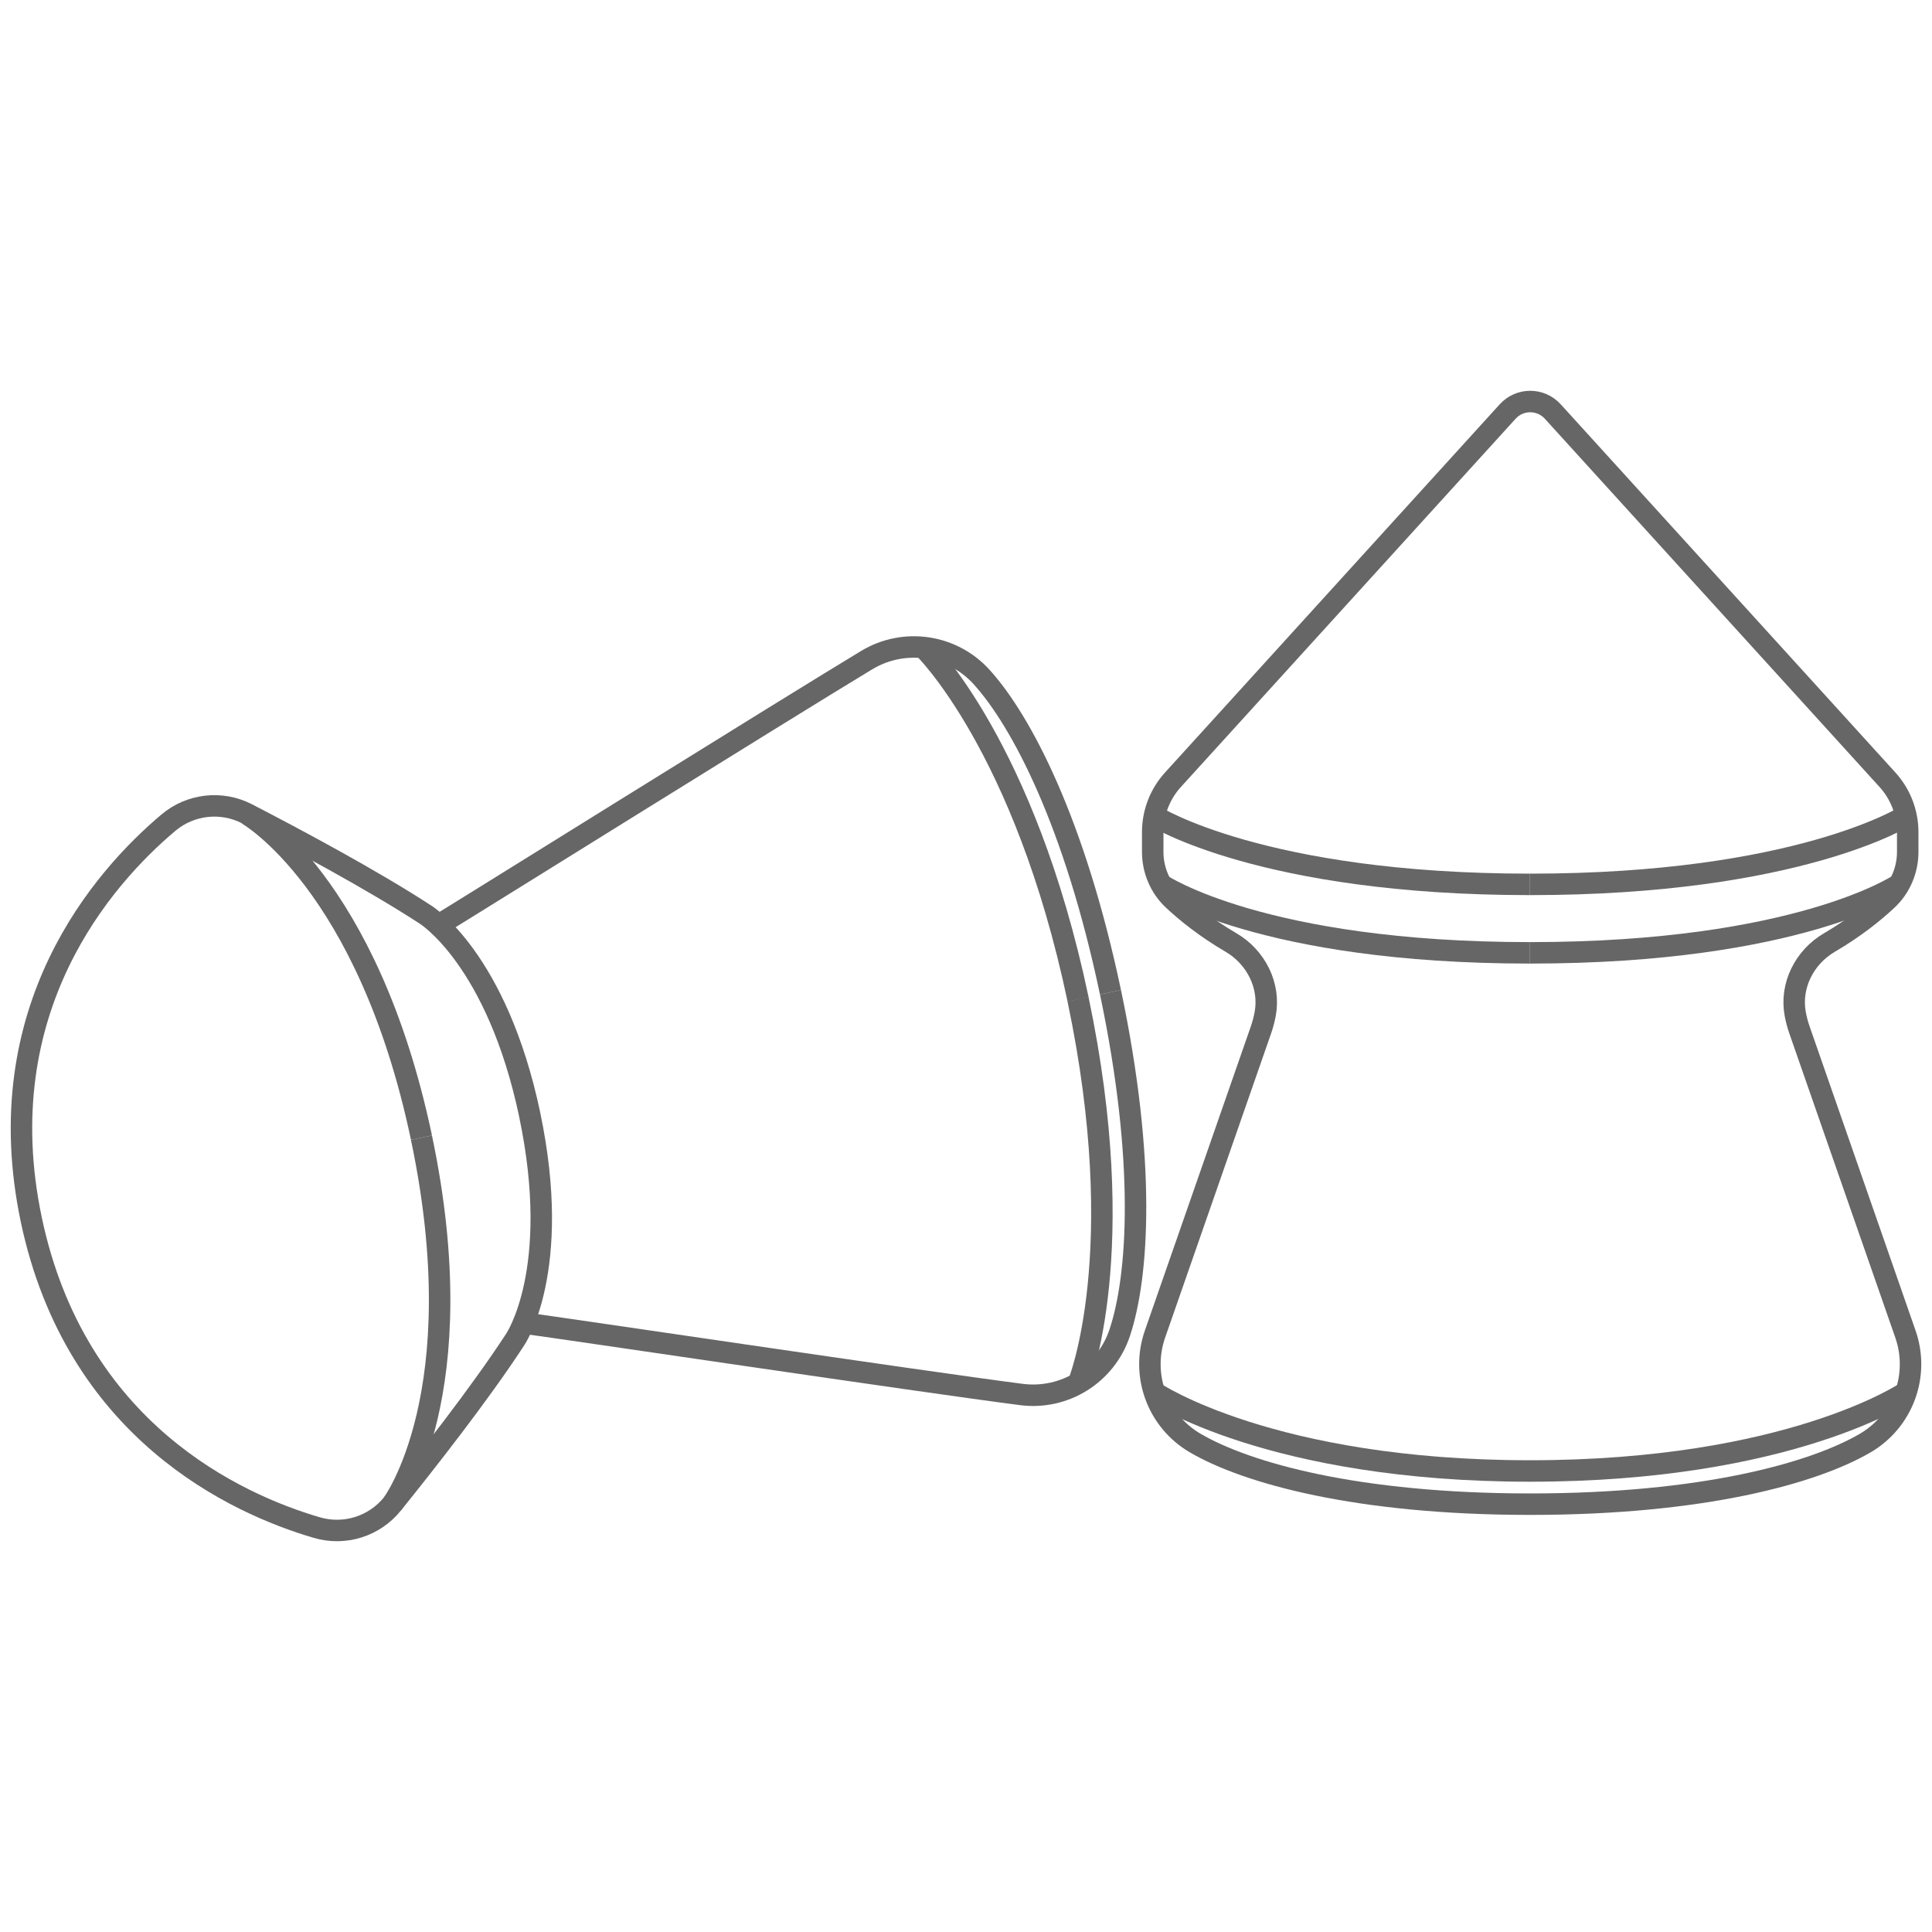 <?xml version="1.0" encoding="UTF-8"?>
<svg id="Warstwa_1" xmlns="http://www.w3.org/2000/svg" version="1.1" viewBox="0 0 90 90">
  <!-- Generator: Adobe Illustrator 29.3.0, SVG Export Plug-In . SVG Version: 2.1.0 Build 146)  -->
  <defs>
    <style>
      .st0 {
        fill: none;
        stroke: #666;
        stroke-miterlimit: 10;
      }
    </style>
  </defs>
  <g id="srut">
    <g>
      <path class="st0" d="M71.282,70.07c8.051,0,13.203-1.444,15.606-2.846,1.761-1.028,2.545-3.154,1.874-5.079-1.502-4.31-4.489-12.884-4.937-14.171-.086-.249-.15-.494-.194-.732-.25-1.325.427-2.657,1.592-3.337,1.189-.695,2.08-1.42,2.684-1.984.619-.578.962-1.39.962-2.237v-.92c0-.903-.337-1.774-.944-2.442l-15.592-17.153c-.563-.619-1.536-.619-2.099,0l-15.592,17.153c-.608.668-.944,1.539-.944,2.442v.92c0,.847.343,1.659.962,2.237.604.564,1.495,1.289,2.684,1.984,1.165.68,1.842,2.012,1.592,3.337-.045.238-.108.483-.194.732-.448,1.288-3.435,9.861-4.937,14.171-.671,1.925.114,4.051,1.874,5.079,2.403,1.403,7.555,2.846,15.606,2.846"/>
      <path class="st0" d="M54.083,41.198s4.714,3.189,17.19,3.189"/>
      <path class="st0" d="M53.775,38.009s5.022,3.189,17.498,3.189"/>
      <path class="st0" d="M88.464,41.198s-4.714,3.189-17.19,3.189"/>
      <path class="st0" d="M88.772,38.009s-5.022,3.189-17.498,3.189"/>
      <path class="st0" d="M53.775,64.859s5.416,3.665,17.507,3.665"/>
      <path class="st0" d="M88.776,64.859s-5.416,3.665-17.507,3.665"/>
    </g>
    <g>
      <g>
        <path class="st0" d="M24.563,61.656c1.352.173,18.488,2.724,23.016,3.305,2.022.26,3.941-.946,4.583-2.881.877-2.641,1.228-7.98-.431-15.858"/>
        <path class="st0" d="M51.73,46.223c-1.659-7.878-4.134-12.622-6.002-14.684-1.368-1.511-3.61-1.84-5.356-.787-3.908,2.358-18.825,11.668-19.992,12.372"/>
        <path class="st0" d="M50.239,64.428s2.47-6.055-.022-17.886"/>
        <path class="st0" d="M43.026,30.179s4.703,4.544,7.195,16.375"/>
      </g>
      <path class="st0" d="M1.459,56.825c-2.073-9.843,3.376-15.963,6.381-18.498,1.03-.869,2.476-1.033,3.673-.414,2.165,1.119,5.783,3.047,8.31,4.694,0,0,3.32,2.041,4.855,9.327"/>
      <path class="st0" d="M1.455,56.807c2.073,9.843,9.528,13.245,13.3,14.353,1.293.38,2.682-.054,3.528-1.103,1.53-1.898,4.063-5.121,5.71-7.647,0,0,2.214-3.207.68-10.493"/>
      <path class="st0" d="M18.283,70.057s3.856-5.161,1.35-17.06"/>
      <path class="st0" d="M11.517,37.93s5.61,3.168,8.117,15.067"/>
    </g>
  </g>
</svg>